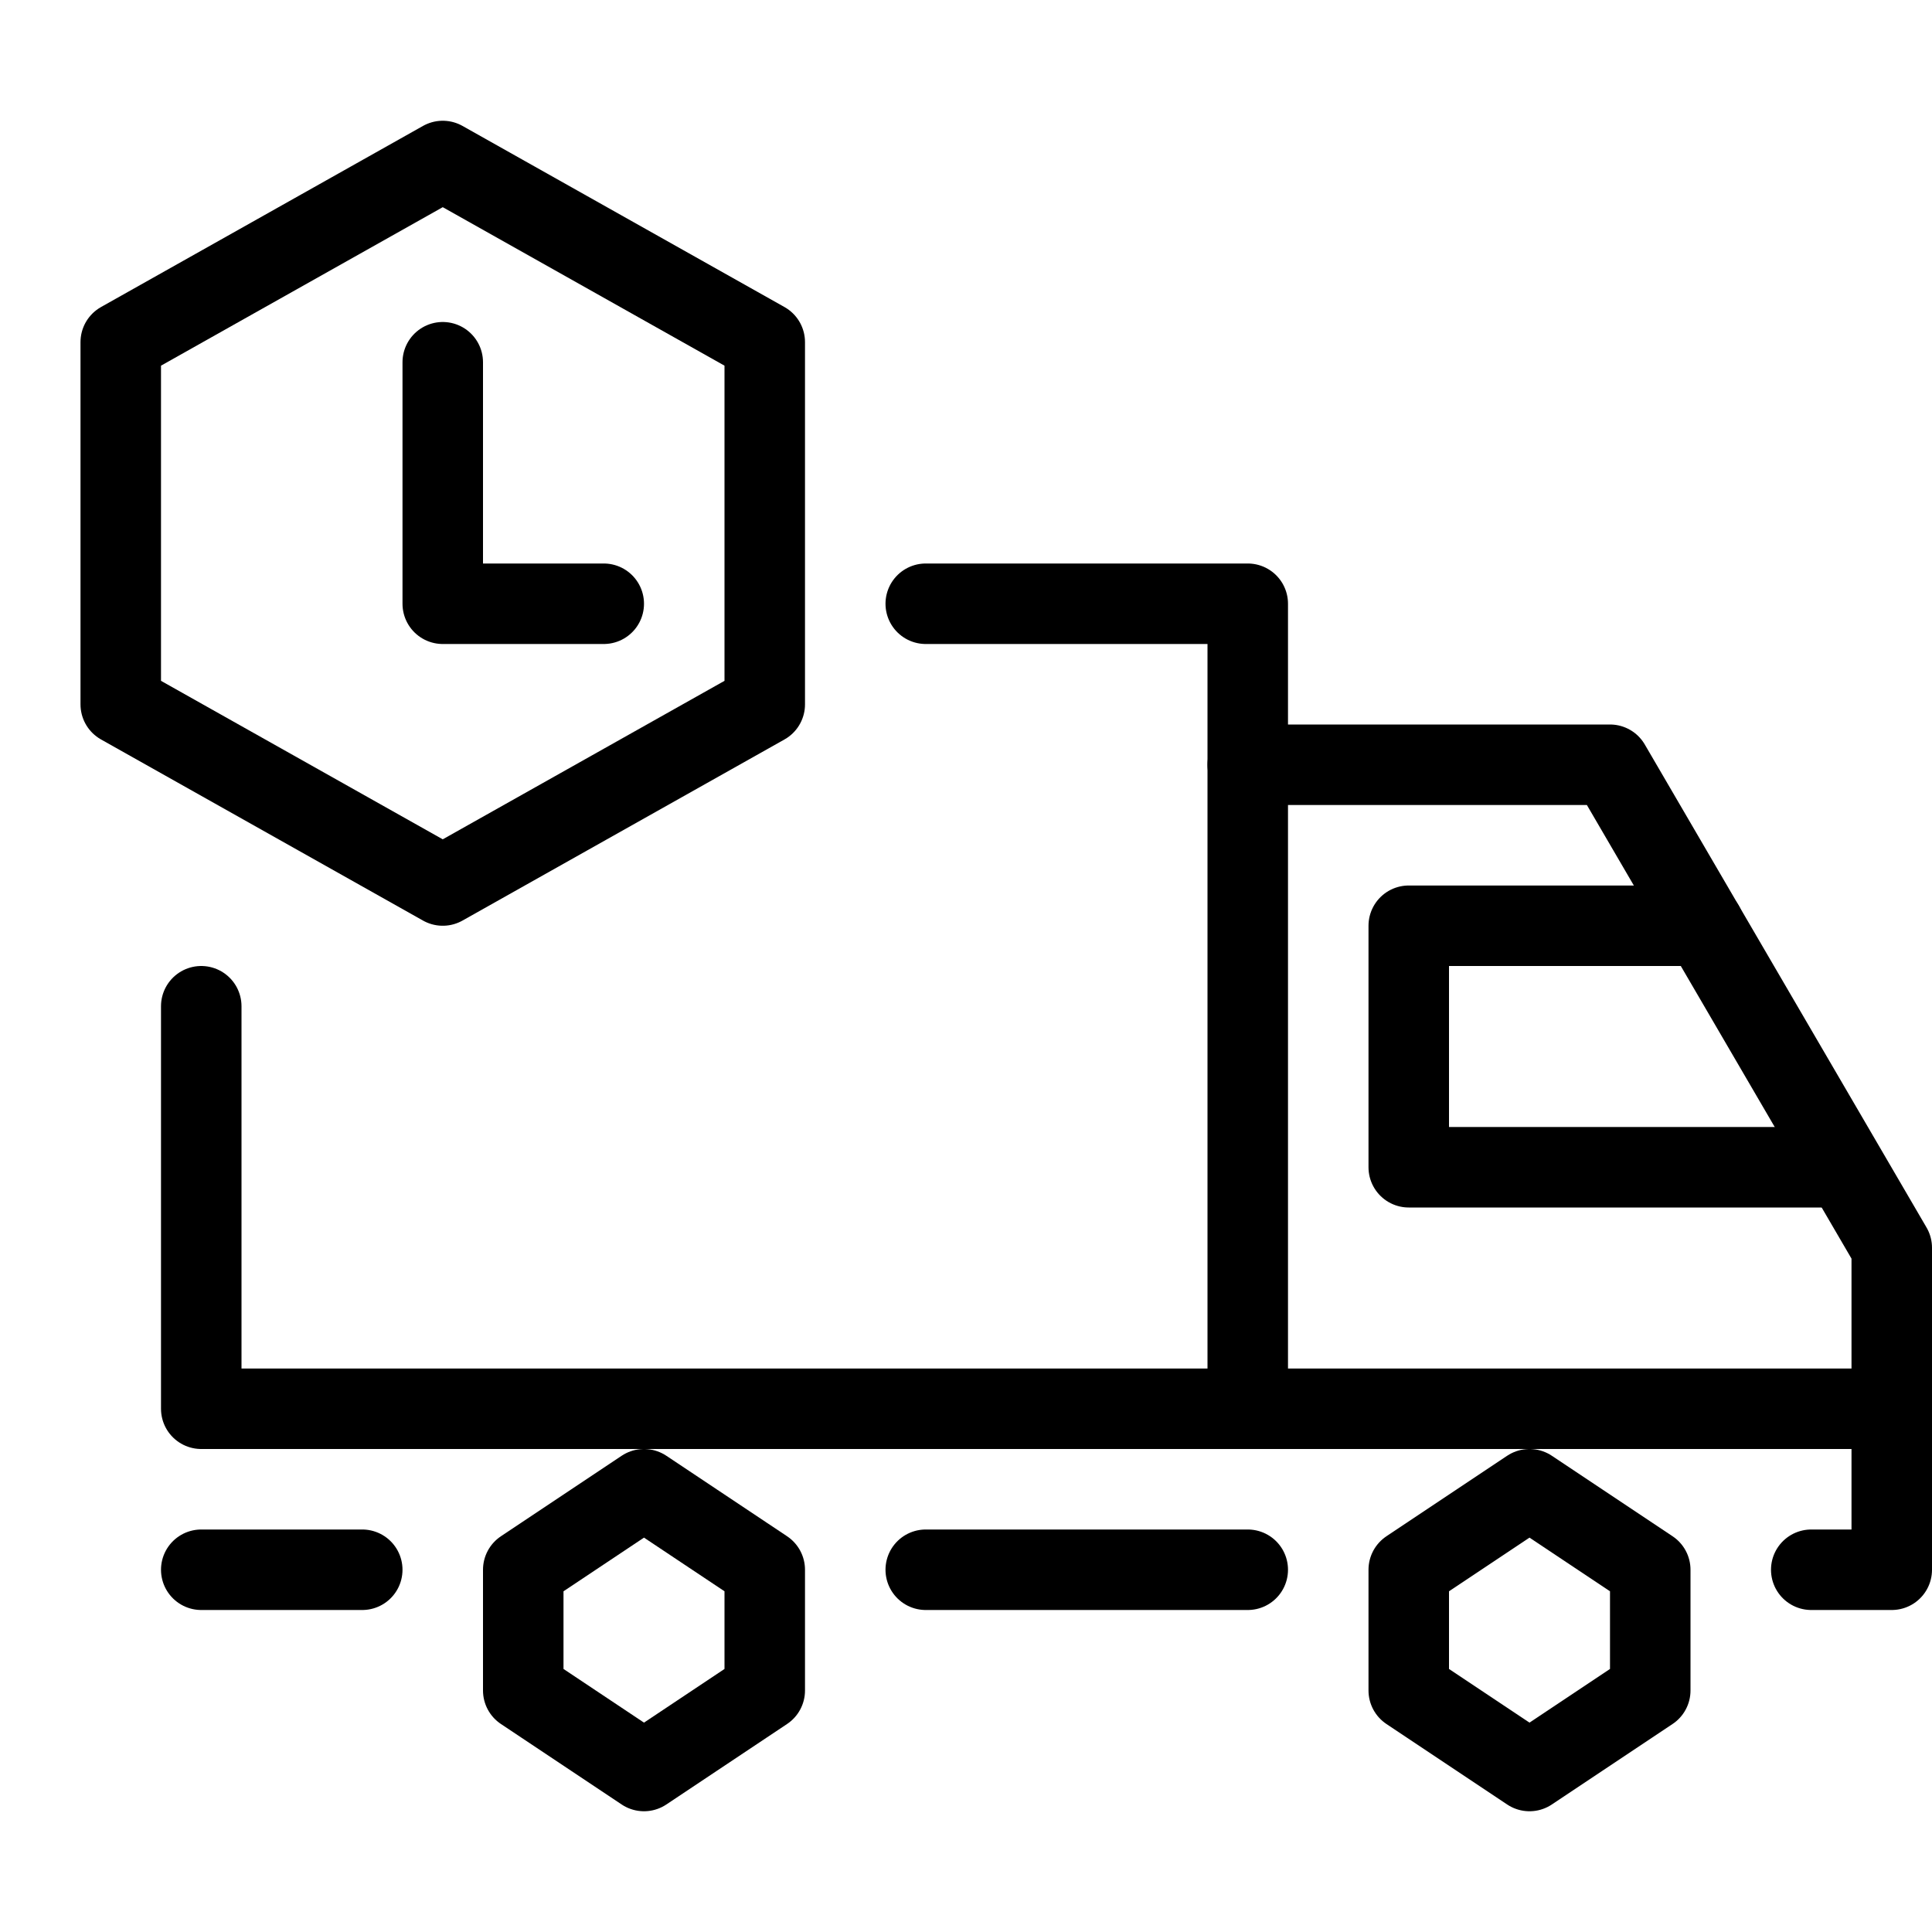 <?xml version="1.0" encoding="utf-8"?>
<svg version="1.1" xmlns="http://www.w3.org/2000/svg" xmlns:xlink="http://www.w3.org/1999/xlink" x="0px" y="0px" width="24px"
	 height="24px" viewBox="0 0 24 24" enable-background="new 0 0 24 24" xml:space="preserve">
<g id="Black">
	<g>
		<polygon fill="none" stroke="#000" stroke-linejoin="round" stroke-miterlimit="10" points="6.5,21 8,22 9.5,21 9.5,19.5 
			8,18.5 6.5,19.5 		"/>
		<polygon fill="none" stroke="#000" stroke-linejoin="round" stroke-miterlimit="10" points="17.5,21 19,22 20.5,21 20.5,19.5 
			19,18.5 17.5,19.5 		"/>
		<polyline fill="none" stroke="#000" stroke-linecap="round" stroke-linejoin="round" stroke-miterlimit="10" points="2.5,12.5 
			2.5,17.5 15.5,17.5 15.5,7.5 11.5,7.5 		"/>
		<polyline fill="none" stroke="#000" stroke-linecap="round" stroke-linejoin="round" stroke-miterlimit="10" points="
			22.5,19.5 23.5,19.5 23.5,17.5 23.5,15.5 20,9.5 15.5,9.5 		"/>
		<polyline fill="none" stroke="#000" stroke-linecap="round" stroke-linejoin="round" stroke-miterlimit="10" points="
			21.167,11.5 17.5,11.5 17.5,14.5 22.864,14.5 		"/>
		
			<line fill="none" stroke="#000" stroke-linecap="round" stroke-linejoin="round" stroke-miterlimit="10" x1="23.5" y1="17.5" x2="15.5" y2="17.5"/>
		
			<line fill="none" stroke="#000" stroke-linecap="round" stroke-linejoin="round" stroke-miterlimit="10" x1="15.5" y1="19.5" x2="11.5" y2="19.5"/>
		
			<line fill="none" stroke="#000" stroke-linecap="round" stroke-linejoin="round" stroke-miterlimit="10" x1="4.5" y1="19.5" x2="2.5" y2="19.5"/>
		<g>
			<polygon fill="none" stroke="#000" stroke-linecap="round" stroke-linejoin="round" stroke-miterlimit="10" points="9.5,8.75 
				5.5,11 1.5,8.75 1.5,4.25 5.5,2 9.5,4.25 			"/>
			<polyline fill="none" stroke="#000" stroke-linecap="round" stroke-linejoin="round" stroke-miterlimit="10" points="5.5,4.5 
				5.5,7.5 7.5,7.5 			"/>
		</g>
	</g>
</g>
<g id="Frames-24px">
	<rect fill="none" width="24" height="24"/>
</g>
</svg>

